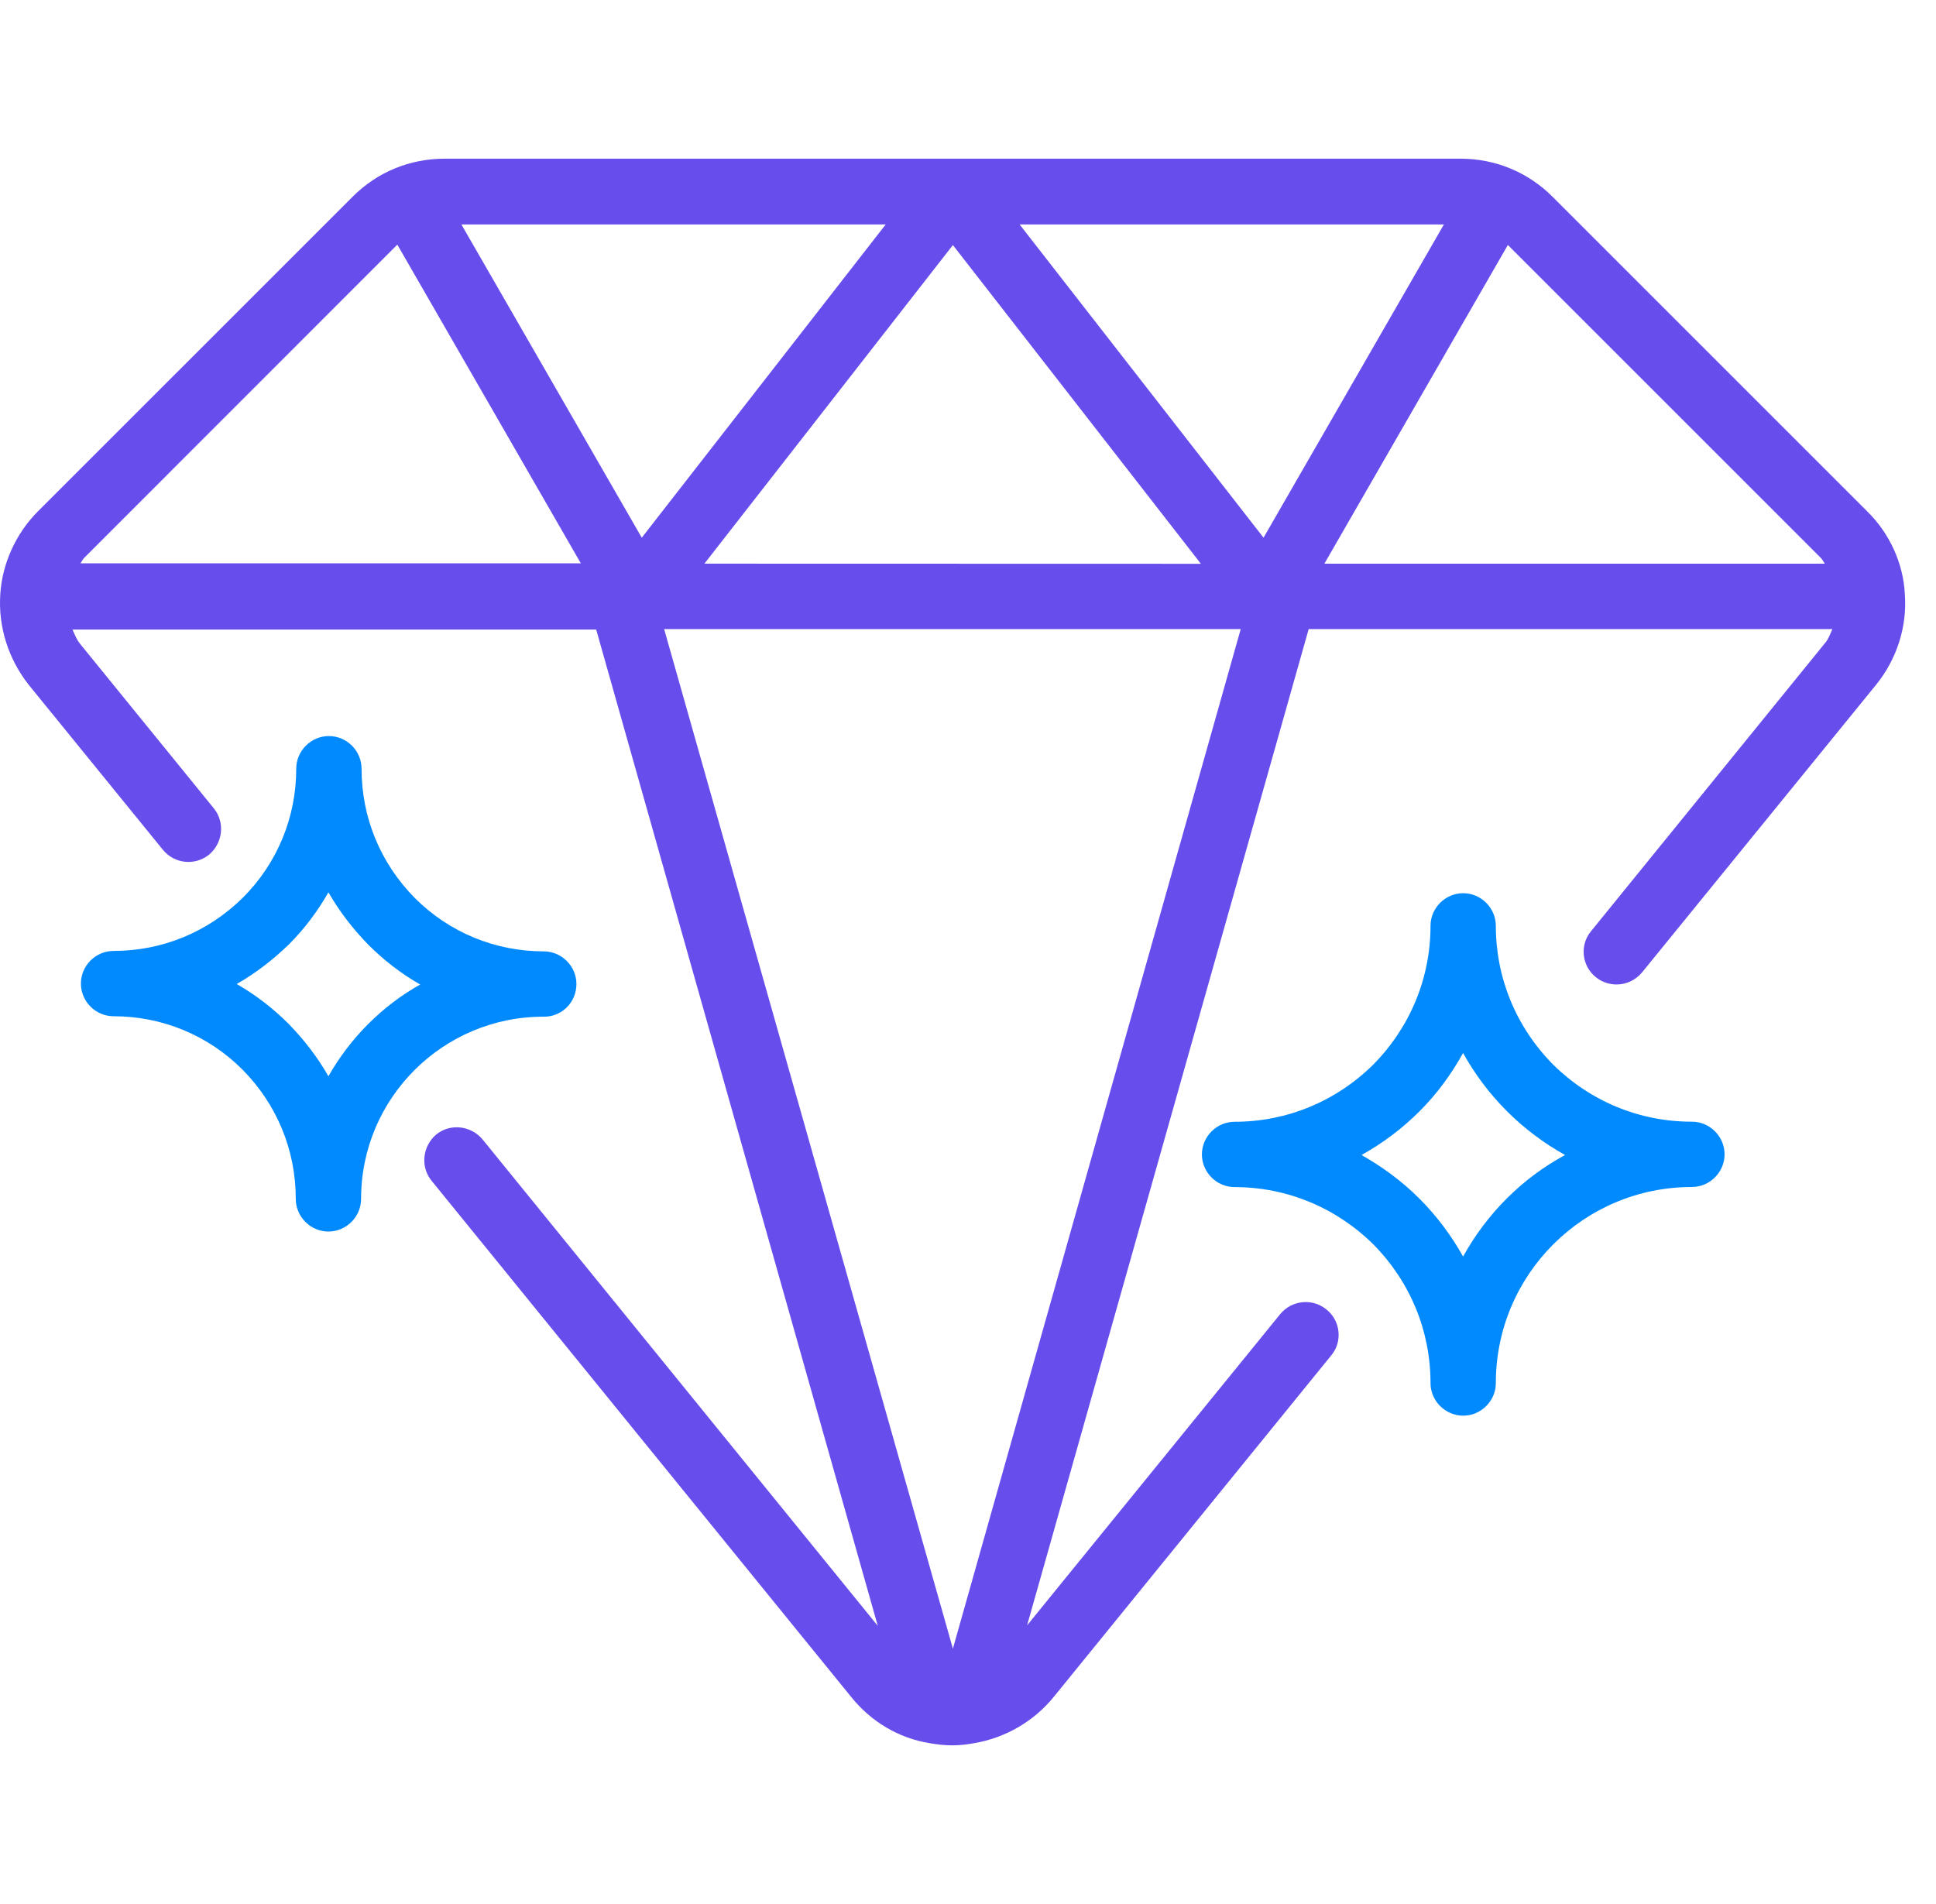 <?xml version="1.0" encoding="UTF-8"?>
<svg xmlns="http://www.w3.org/2000/svg" width="61" height="60" viewBox="0 0 61 60" fill="none">
  <path d="M5.131 26.777C5.498 27.228 6.146 27.286 6.586 26.933C7.022 26.566 7.095 25.919 6.742 25.479L2.524 20.29C2.411 20.148 2.353 19.995 2.284 19.839H18.785L27.657 51.234L15.203 35.904C14.836 35.467 14.189 35.395 13.749 35.747C13.313 36.114 13.24 36.762 13.593 37.202L26.821 53.477C27.443 54.251 28.315 54.775 29.29 54.931C29.53 54.974 29.77 55 30.01 55C30.25 55 30.475 54.971 30.701 54.931C31.69 54.76 32.577 54.24 33.199 53.477L41.943 42.714C42.311 42.278 42.238 41.612 41.787 41.26C41.351 40.907 40.7 40.965 40.333 41.416L32.362 51.219L41.234 19.824H57.735C57.666 19.98 57.608 20.148 57.495 20.275L50.132 29.343C49.765 29.78 49.838 30.445 50.288 30.798C50.485 30.954 50.71 31.023 50.936 31.023C51.23 31.023 51.528 30.896 51.739 30.642L59.117 21.573C59.764 20.77 60.092 19.755 60.019 18.737C59.975 17.762 59.539 16.806 58.833 16.115L48.918 6.2C48.144 5.425 47.115 5 46.013 5H14.015C12.913 5 11.884 5.422 11.11 6.2L1.194 16.115C0.489 16.821 0.067 17.781 0.009 18.726C-0.06 19.755 0.264 20.77 0.911 21.588L5.131 26.777ZM30.024 7.723L37.838 17.766L22.195 17.762L30.024 7.723ZM20.221 16.944L14.538 7.073H27.907L20.221 16.944ZM32.126 7.073H45.495L39.812 16.944L32.126 7.073ZM30.024 51.953L20.926 19.824H39.093L30.024 51.953ZM57.371 17.581C57.429 17.639 57.455 17.708 57.498 17.763H41.729L47.51 7.72L57.371 17.581ZM12.519 7.709L18.301 17.752H2.534C2.578 17.694 2.603 17.625 2.661 17.571L12.519 7.709Z" fill="#674EEC"></path>
  <path d="M48.935 33.547C47.764 32.361 47.131 30.812 47.131 29.176C47.131 28.613 46.666 28.147 46.102 28.147C45.539 28.147 45.073 28.613 45.073 29.176C45.073 30.827 44.426 32.376 43.27 33.547C42.084 34.718 40.535 35.35 38.899 35.35C38.336 35.35 37.87 35.816 37.87 36.379C37.87 36.943 38.336 37.408 38.899 37.408C40.55 37.408 42.099 38.056 43.27 39.212C44.441 40.397 45.073 41.946 45.073 43.583C45.073 44.146 45.539 44.611 46.102 44.611C46.666 44.611 47.131 44.146 47.131 43.583C47.131 40.168 49.895 37.405 53.309 37.405C53.873 37.405 54.338 36.939 54.338 36.376C54.338 35.812 53.873 35.347 53.309 35.347C51.658 35.35 50.106 34.703 48.935 33.547ZM46.099 39.597C45.731 38.935 45.266 38.314 44.717 37.765C44.168 37.215 43.546 36.765 42.899 36.397C43.561 36.03 44.182 35.565 44.731 35.016C45.281 34.467 45.731 33.845 46.099 33.183C46.466 33.845 46.931 34.467 47.48 35.016C48.03 35.565 48.651 36.03 49.313 36.397C47.961 37.128 46.848 38.241 46.099 39.597L46.099 39.597Z" fill="#008AFE"></path>
  <path d="M18.162 31.009C18.162 30.446 17.697 29.98 17.133 29.98C15.61 29.98 14.159 29.388 13.072 28.3C11.985 27.199 11.392 25.762 11.392 24.224C11.392 23.661 10.927 23.195 10.363 23.195C9.799 23.195 9.334 23.661 9.334 24.224C9.334 25.748 8.741 27.199 7.654 28.286C6.552 29.373 5.116 29.966 3.578 29.966C3.014 29.966 2.549 30.431 2.549 30.995C2.549 31.558 3.014 32.024 3.578 32.024C5.101 32.024 6.552 32.617 7.639 33.704C8.727 34.806 9.319 36.242 9.319 37.78C9.319 38.343 9.785 38.809 10.348 38.809C10.912 38.809 11.377 38.343 11.377 37.78C11.377 34.605 13.959 32.038 17.119 32.038C17.697 32.053 18.162 31.587 18.162 31.009ZM10.348 33.915C10.01 33.322 9.589 32.773 9.094 32.264C8.599 31.769 8.05 31.348 7.458 31.009C8.05 30.671 8.6 30.249 9.108 29.755C9.603 29.26 10.01 28.711 10.348 28.119C10.687 28.711 11.108 29.26 11.603 29.769C12.097 30.264 12.646 30.686 13.239 31.024C12.039 31.7 11.039 32.7 10.348 33.915H10.348Z" fill="#008AFE"></path>
</svg>
